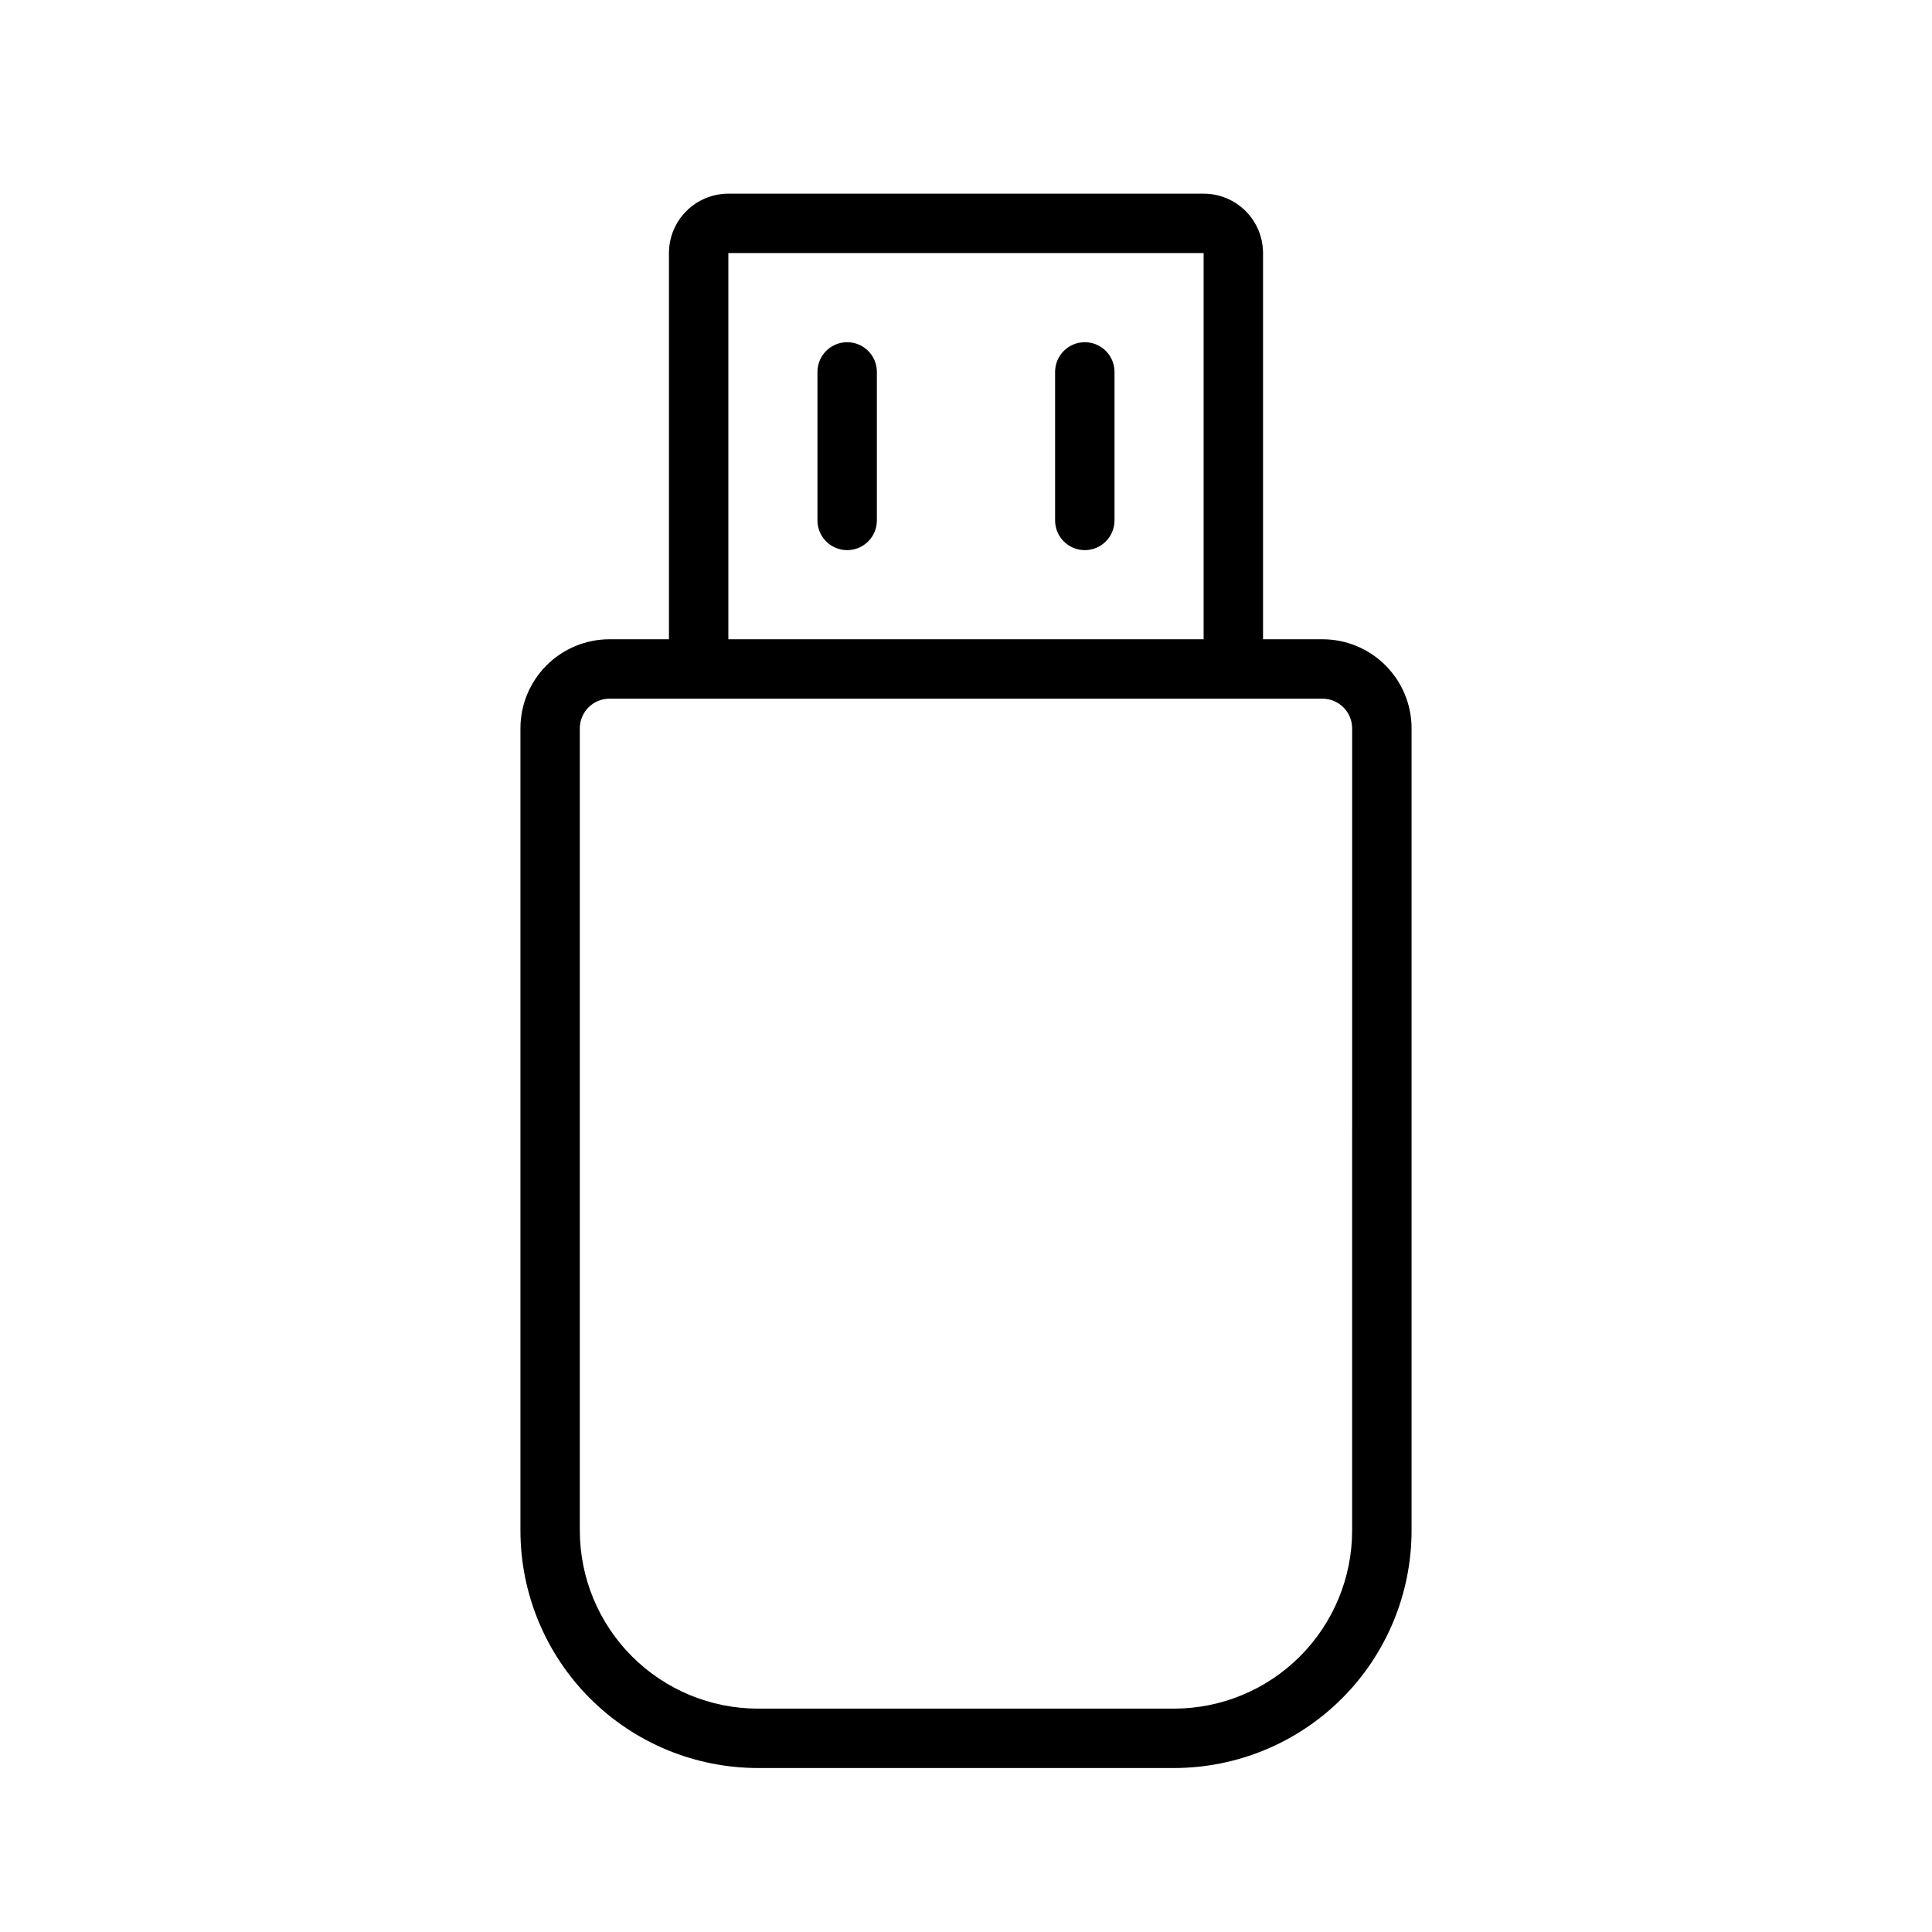 <?xml version="1.0" encoding="UTF-8"?>
<!-- Uploaded to: ICON Repo, www.iconrepo.com, Generator: ICON Repo Mixer Tools -->
<svg fill="#000000" width="800px" height="800px" version="1.1" viewBox="144 144 512 512" xmlns="http://www.w3.org/2000/svg">
 <path d="m494.46 313.41h-15.742v-102.34c0-4.176-1.66-8.18-4.609-11.133-2.953-2.953-6.961-4.613-11.133-4.613h-125.95c-4.176 0-8.18 1.66-11.133 4.613s-4.613 6.957-4.613 11.133v102.34h-15.742c-6.266 0-12.27 2.488-16.699 6.918-4.43 4.43-6.918 10.434-6.918 16.699v212.54c0 16.703 6.637 32.723 18.445 44.531 11.809 11.809 27.828 18.445 44.531 18.445h110.21c16.703 0 32.723-6.637 44.531-18.445 11.812-11.809 18.445-27.828 18.445-44.531v-212.54c0-6.266-2.488-12.27-6.918-16.699-4.426-4.43-10.434-6.918-16.699-6.918zm-157.44-102.34h125.95v102.34h-125.95zm165.31 338.5c0 12.527-4.977 24.539-13.836 33.398-8.855 8.859-20.871 13.836-33.398 13.836h-110.21c-12.527 0-24.539-4.977-33.398-13.836s-13.832-20.871-13.832-33.398v-212.54c0-4.348 3.523-7.875 7.871-7.875h188.93c2.09 0 4.094 0.832 5.566 2.309 1.477 1.477 2.309 3.477 2.309 5.566zm-125.95-307.01v39.359c0 4.348-3.523 7.871-7.871 7.871-4.348 0-7.875-3.523-7.875-7.871v-39.359c0-4.348 3.527-7.871 7.875-7.871 4.348 0 7.871 3.523 7.871 7.871zm62.977 0v39.359c0 4.348-3.523 7.871-7.871 7.871-4.348 0-7.875-3.523-7.875-7.871v-39.359c0-4.348 3.527-7.871 7.875-7.871 4.348 0 7.871 3.523 7.871 7.871z"/>
</svg>